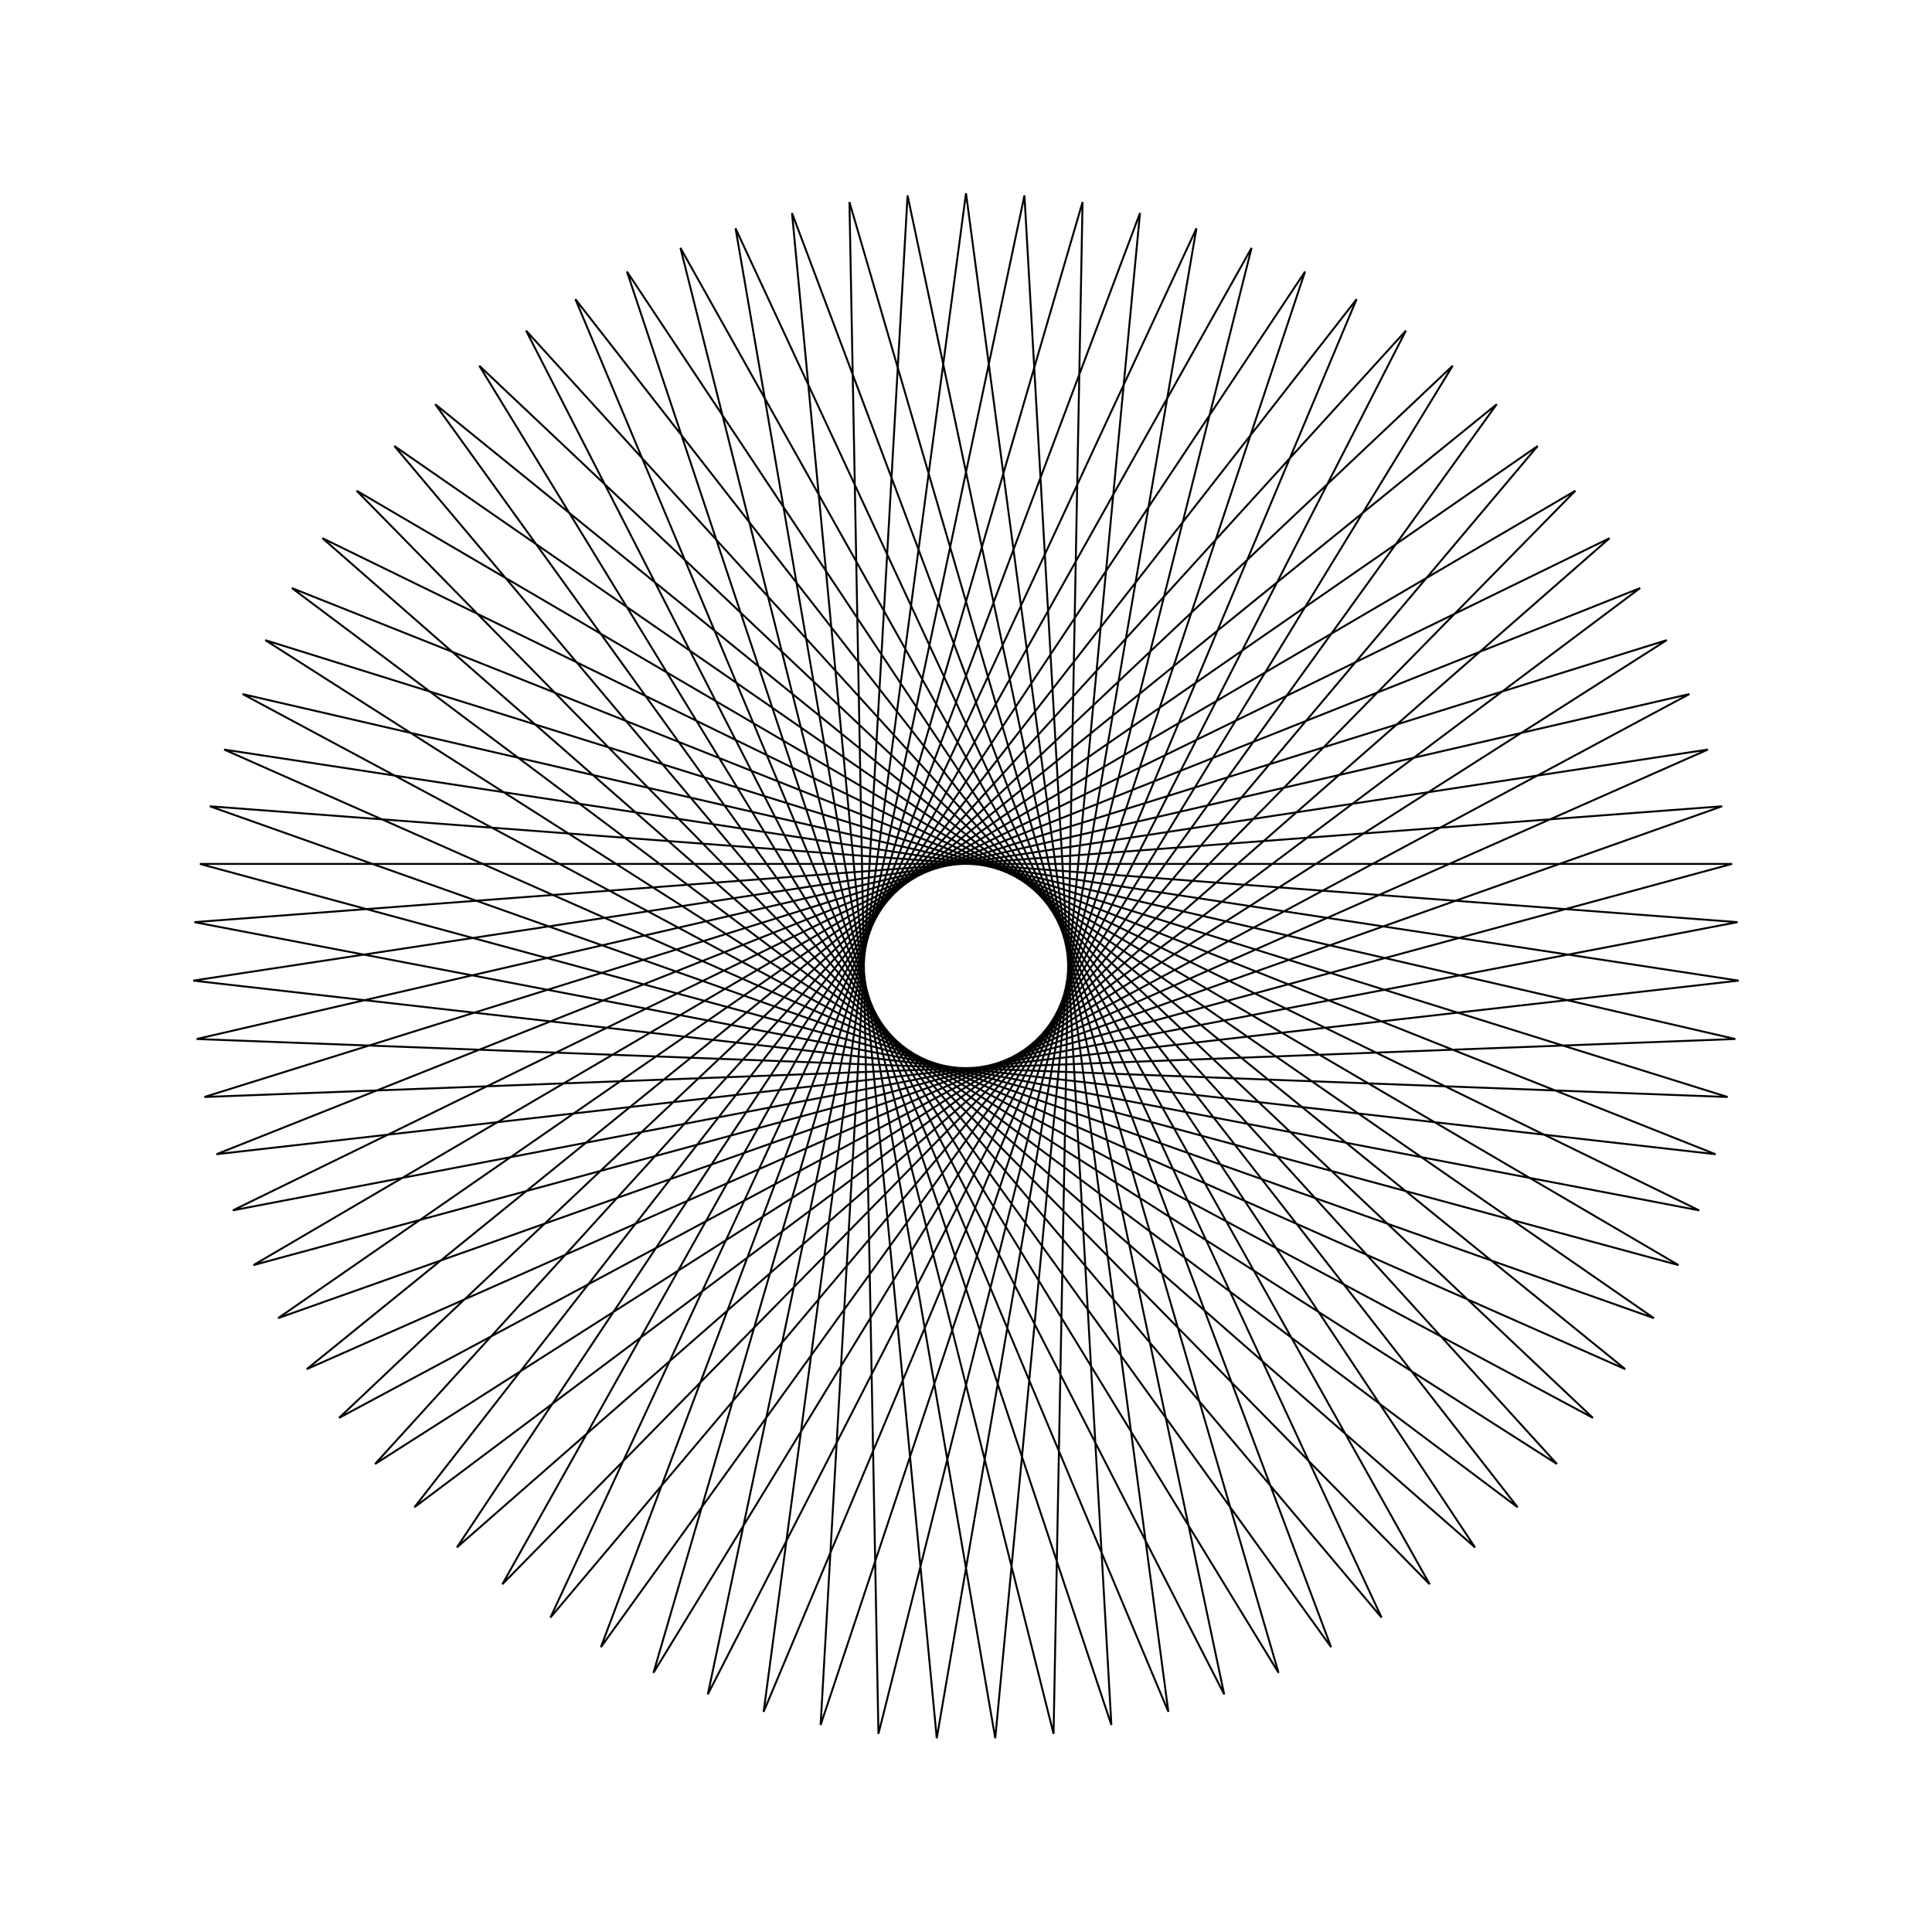 <?xml version="1.0" ?>
<svg height="100" width="100">
  <path d="M 50.0,90.0 L 60.475,11.396 L 29.782,84.514 L 78.551,21.985 L 15.109,69.561 L 88.795,40.258 L 10.007,49.243 L 88.399,61.203 L 15.875,29.132 L 77.47,79.076 L 31.102,14.745 L 59.006,88.973 L 51.514,10.029 L 38.072,88.18 L 71.51,16.276 L 20.41,76.915 L 85.606,31.773 L 10.864,58.267 L 89.936,52.27 L 12.052,37.352 L 83.311,72.144 L 23.65,19.906 L 67.55,85.944 L 42.475,10.714 L 46.975,89.885 L 63.364,12.299 L 27.23,82.886 L 80.588,24.224 L 13.73,66.867 L 89.421,43.22 L 10.179,46.221 L 87.442,64.075 L 17.551,26.611 L 75.192,81.07 L 33.823,13.417 L 56.033,89.542 L 54.532,10.258 L 35.219,87.169 L 73.999,17.999 L 18.459,74.6 L 86.882,34.518 L 10.35,55.284 L 89.65,55.284 L 13.118,34.518 L 81.541,74.6 L 26.001,17.999 L 64.781,87.169 L 45.468,10.258 L 43.967,89.542 L 66.177,13.417 L 24.808,81.07 L 82.449,26.611 L 12.558,64.075 L 89.821,46.221 L 10.579,43.22 L 86.27,66.867 L 19.412,24.224 L 72.77,82.886 L 36.636,12.299 L 53.025,89.885 L 57.525,10.714 L 32.45,85.944 L 76.35,19.906 L 16.689,72.144 L 87.948,37.352 L 10.064,52.27 L 89.136,58.267 L 14.394,31.773 L 79.59,76.915 L 28.49,16.276 L 61.928,88.18 L 48.486,10.029 L 40.994,88.973 L 68.898,14.745 L 22.53,79.076 L 84.125,29.132 L 11.601,61.203 L 89.993,49.243 L 11.205,40.258 L 84.891,69.561 L 21.449,21.985 L 70.218,84.514 L 39.525,11.396 L 50.0,90.0Z" fill="none" stroke="black" stroke-width="0.1" transform="matrix(1 0 0 -1 0 100)"/>
</svg>
